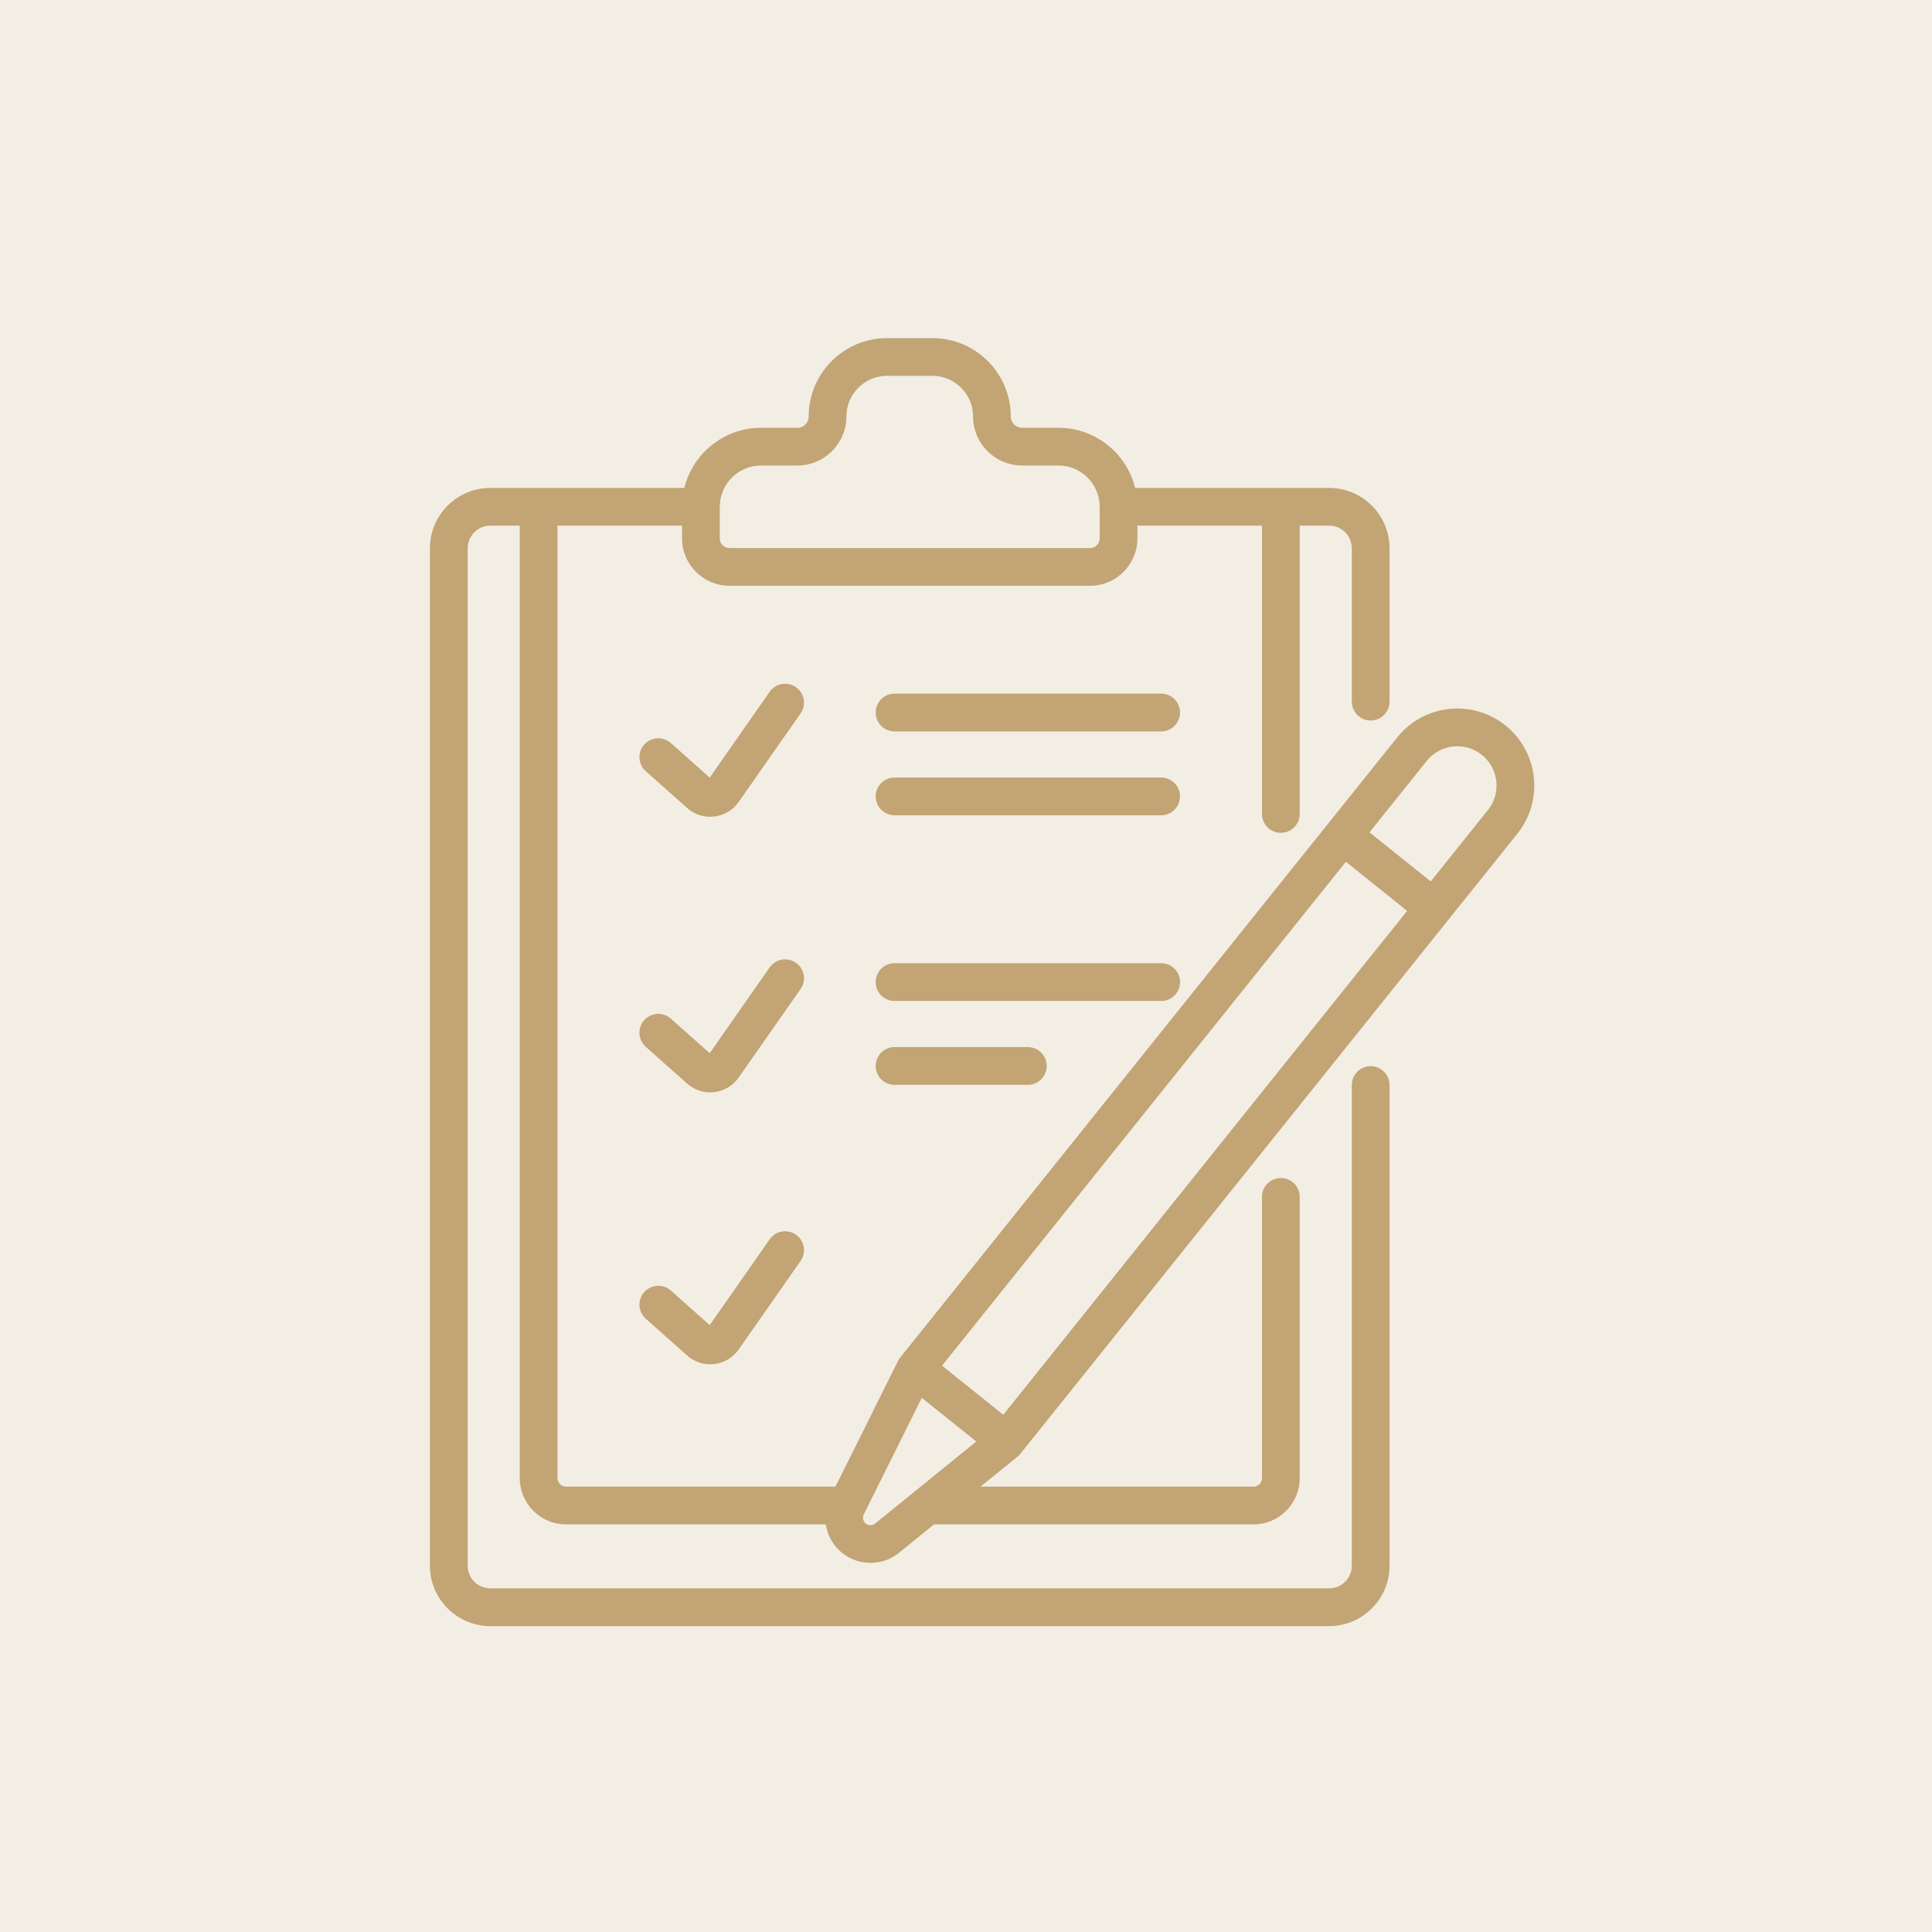 <svg width="40" height="40" viewBox="0 0 40 40" fill="none" xmlns="http://www.w3.org/2000/svg">
<rect width="40" height="40" fill="#F3EEE4"/>
<g clip-path="url(#clip0_955_11104)">
<path d="M16.479 14.227C16.302 14.103 16.058 14.146 15.935 14.323L14.694 16.099L13.889 15.384C13.728 15.24 13.481 15.255 13.337 15.416C13.194 15.577 13.209 15.824 13.37 15.967L14.226 16.729C14.549 17.016 15.049 16.954 15.294 16.603L16.575 14.771C16.699 14.594 16.656 14.351 16.479 14.227Z" fill="#C2A475"/>
<path d="M16.479 19.933C16.302 19.809 16.058 19.852 15.935 20.029L14.694 21.805L13.889 21.09C13.728 20.946 13.481 20.961 13.337 21.122C13.194 21.283 13.209 21.53 13.37 21.673L14.226 22.435C14.55 22.722 15.049 22.66 15.294 22.309L16.575 20.477C16.699 20.3 16.656 20.056 16.479 19.933Z" fill="#C2A475"/>
<path d="M16.479 25.563C16.302 25.439 16.058 25.482 15.935 25.659L14.694 27.435L13.889 26.719C13.728 26.576 13.481 26.591 13.337 26.752C13.194 26.913 13.209 27.16 13.37 27.303L14.226 28.064C14.549 28.352 15.049 28.29 15.294 27.939L16.575 26.107C16.699 25.93 16.656 25.686 16.479 25.563Z" fill="#C2A475"/>
<path d="M24.041 14.361H18.52C18.305 14.361 18.13 14.536 18.13 14.752C18.13 14.968 18.305 15.143 18.52 15.143H24.041C24.257 15.143 24.431 14.968 24.431 14.752C24.431 14.536 24.257 14.361 24.041 14.361Z" fill="#C2A475"/>
<path d="M24.041 16.098H18.52C18.305 16.098 18.13 16.273 18.13 16.488C18.13 16.704 18.305 16.879 18.52 16.879H24.041C24.256 16.879 24.431 16.704 24.431 16.488C24.431 16.273 24.256 16.098 24.041 16.098Z" fill="#C2A475"/>
<path d="M24.432 20.333C24.432 20.117 24.257 19.942 24.041 19.942H18.52C18.305 19.942 18.13 20.117 18.13 20.333C18.13 20.549 18.305 20.724 18.52 20.724H24.041C24.257 20.724 24.432 20.549 24.432 20.333Z" fill="#C2A475"/>
<path d="M18.52 21.679C18.305 21.679 18.13 21.854 18.13 22.069C18.13 22.285 18.305 22.46 18.52 22.46H21.28C21.496 22.46 21.671 22.285 21.671 22.069C21.671 21.854 21.496 21.679 21.28 21.679H18.52Z" fill="#C2A475"/>
<path d="M31.169 15.019C30.482 14.469 29.48 14.579 28.929 15.266C28.534 15.758 19.356 27.211 18.638 28.106C18.588 28.168 18.663 28.042 17.297 30.779H11.718C11.621 30.779 11.542 30.701 11.542 30.604V10.883H14.121V11.147C14.121 11.688 14.561 12.128 15.103 12.128H22.567C23.109 12.128 23.549 11.688 23.549 11.147V10.883H26.128V16.852C26.128 17.068 26.303 17.243 26.518 17.243C26.734 17.243 26.909 17.068 26.909 16.852V10.883H27.519C27.777 10.883 27.988 11.094 27.988 11.352V14.526C27.988 14.742 28.162 14.917 28.378 14.917C28.594 14.917 28.769 14.742 28.769 14.526V11.352C28.769 10.663 28.208 10.102 27.519 10.102H23.502C23.326 9.388 22.681 8.857 21.913 8.857H21.162C21.033 8.857 20.927 8.752 20.927 8.623C20.927 7.728 20.2 7 19.305 7H18.365C17.471 7 16.743 7.728 16.743 8.623C16.743 8.752 16.638 8.857 16.508 8.857H15.757C14.989 8.857 14.344 9.388 14.168 10.102H10.151C9.462 10.102 8.901 10.663 8.901 11.352V32.417C8.901 33.106 9.462 33.667 10.151 33.667H27.519C28.208 33.667 28.769 33.106 28.769 32.417V22.465C28.769 22.249 28.594 22.074 28.378 22.074C28.162 22.074 27.988 22.249 27.988 22.465V32.417C27.988 32.675 27.777 32.885 27.519 32.885H10.151C9.893 32.885 9.683 32.675 9.683 32.417V11.352C9.683 11.094 9.893 10.883 10.151 10.883H10.761V30.604C10.761 31.131 11.19 31.561 11.718 31.561H17.098C17.132 31.788 17.249 32.003 17.437 32.153C17.777 32.426 18.272 32.426 18.612 32.15L19.338 31.561H25.952C26.48 31.561 26.909 31.131 26.909 30.604V24.78C26.909 24.564 26.734 24.389 26.518 24.389C26.303 24.389 26.128 24.564 26.128 24.78V30.604C26.128 30.701 26.049 30.779 25.952 30.779H20.301C21.108 30.121 21.079 30.157 21.125 30.1C21.843 29.203 31.022 17.751 31.416 17.26C31.965 16.574 31.855 15.569 31.169 15.019ZM14.902 10.493C14.902 10.022 15.286 9.638 15.757 9.638H16.508C17.068 9.638 17.524 9.183 17.524 8.623C17.524 8.159 17.901 7.781 18.365 7.781H19.305C19.769 7.781 20.146 8.159 20.146 8.623C20.146 9.183 20.602 9.638 21.162 9.638H21.913C22.385 9.638 22.768 10.022 22.768 10.493V11.147C22.768 11.257 22.678 11.347 22.567 11.347H15.103C14.992 11.347 14.902 11.257 14.902 11.147V10.493ZM18.12 31.543C18.063 31.589 17.982 31.589 17.925 31.544C17.869 31.498 17.851 31.419 17.883 31.354L19.085 28.941L20.213 29.845L18.12 31.543ZM20.772 29.291L19.504 28.275L27.865 17.842L29.133 18.859L20.772 29.291ZM30.806 16.771L29.622 18.249L28.354 17.233L29.538 15.755C29.82 15.404 30.331 15.349 30.68 15.629C31.03 15.909 31.087 16.421 30.806 16.771Z" fill="#C2A475"/>
</g>
<defs>
<clipPath id="clip0_955_11104">
<rect width="26.667" height="26.667" fill="white" transform="translate(7 7)"/>
</clipPath>
</defs>
</svg>
